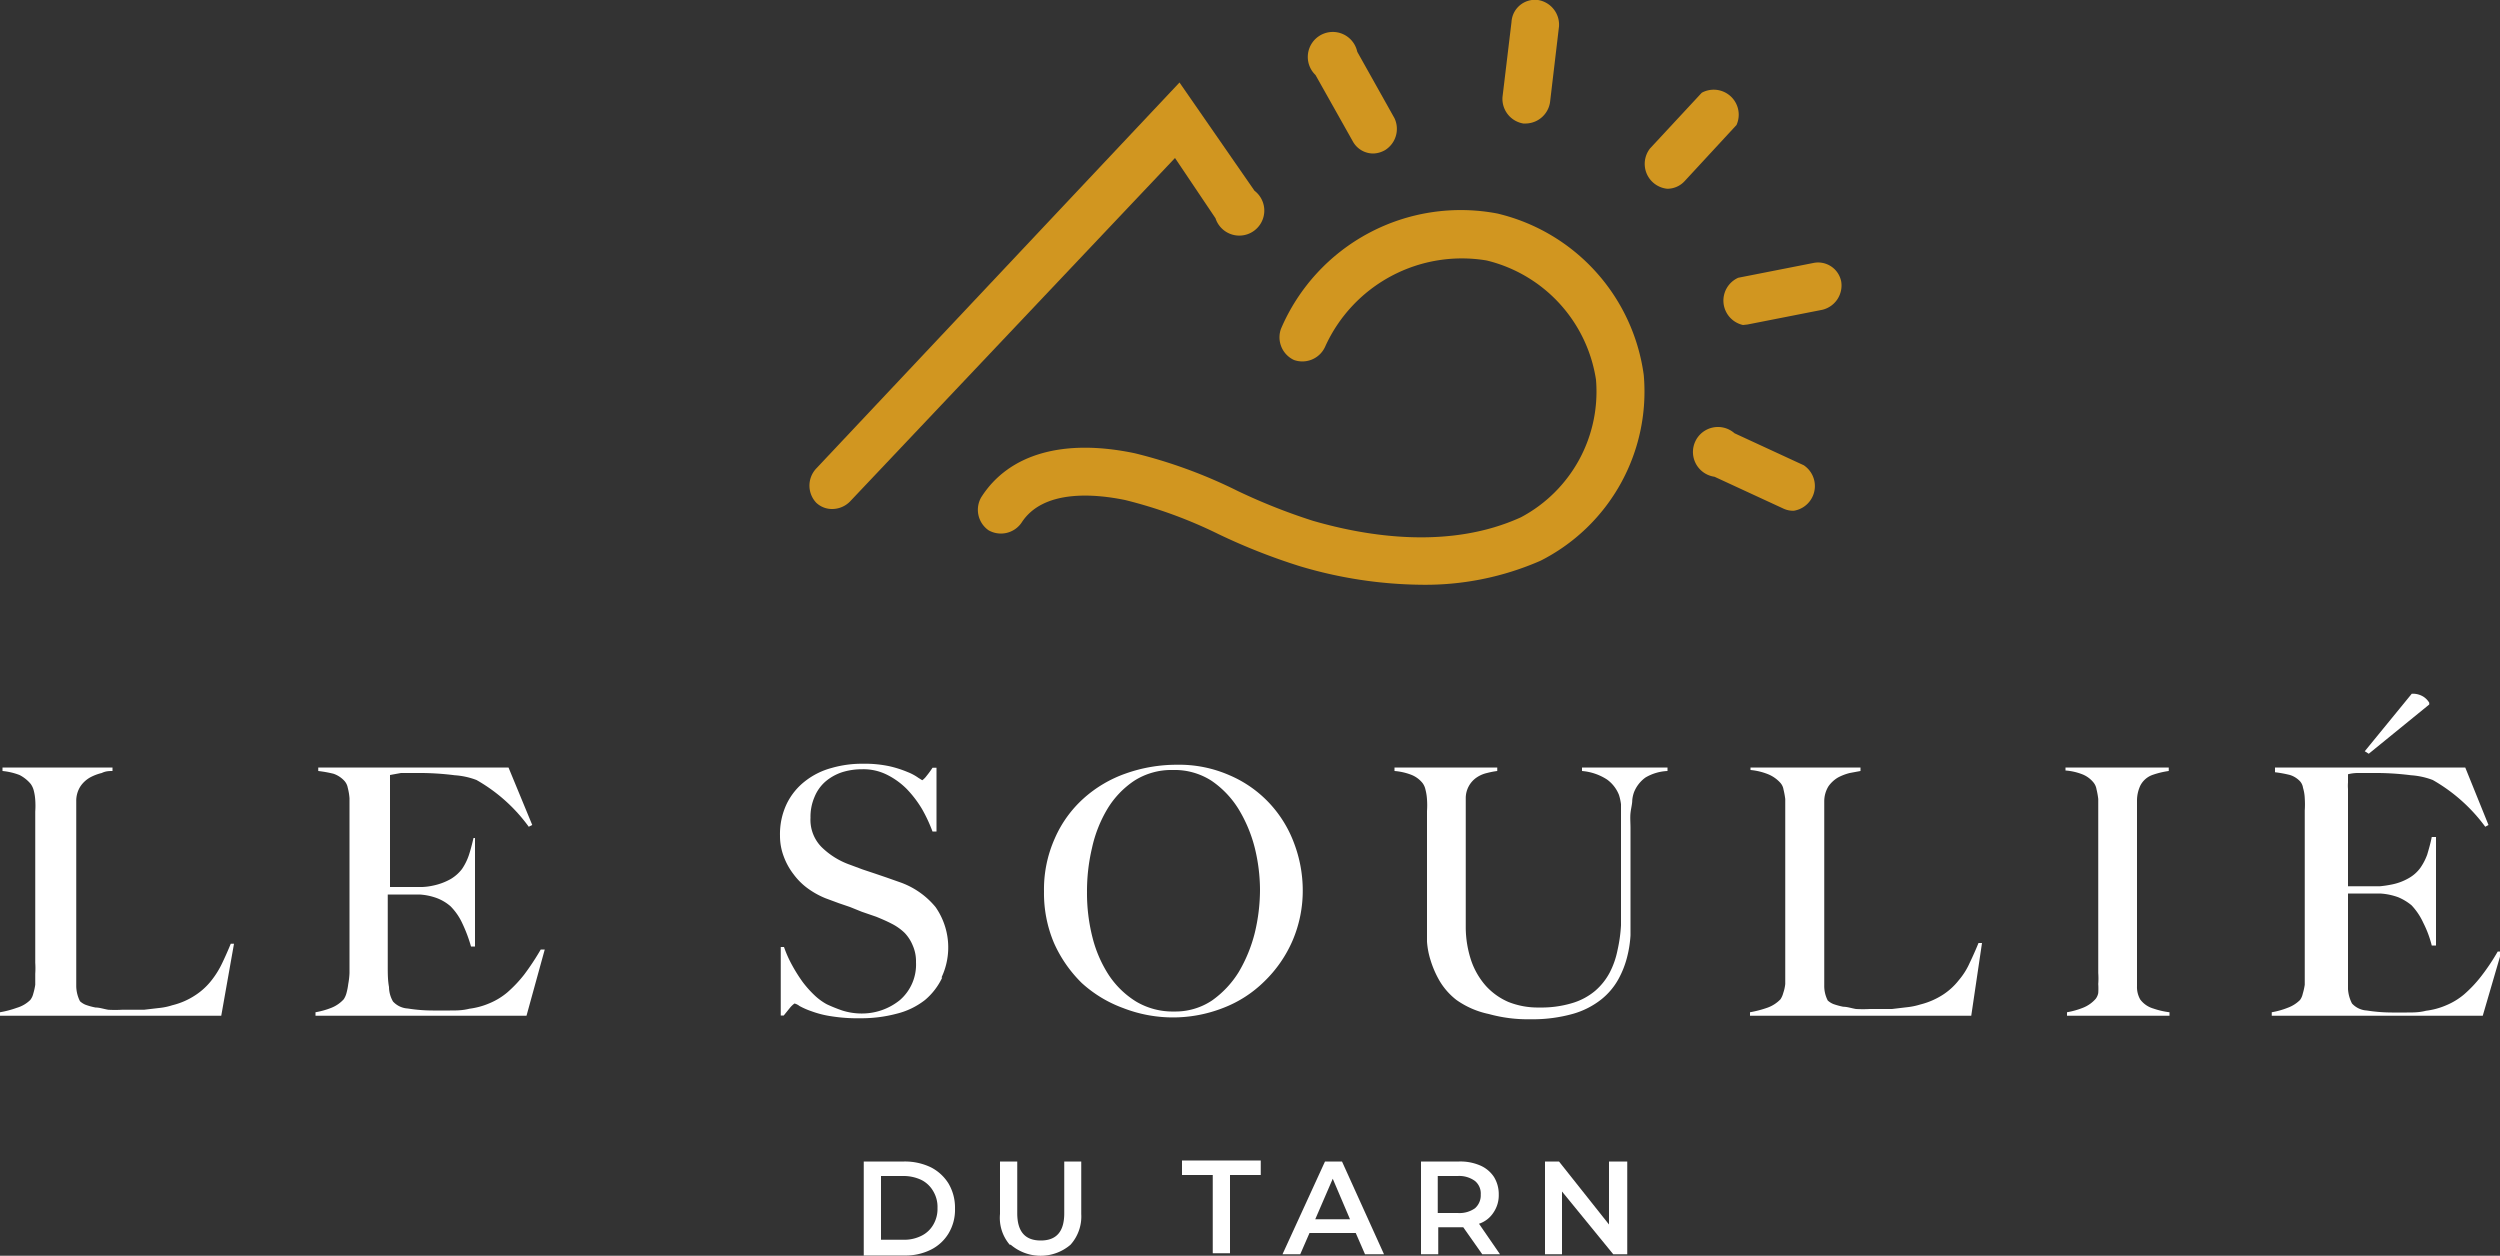 <svg id="Calque_1" data-name="Calque 1" xmlns="http://www.w3.org/2000/svg" viewBox="0 0 100 50.23"><rect x="0" y="0" width="100" height="50.23" fill="#333333" stroke="none"/><defs><style>.cls-1{fill:#d19620;}.cls-2{fill:#fff;}</style></defs><path class="cls-1" d="M56.84,23.39A17.49,17.49,0,0,1,52,22.65a24.4,24.4,0,0,1-3.25-1.28A18.48,18.48,0,0,0,45,20c-1.17-.24-3.27-.45-4.14.91a1,1,0,0,1-1.32.3,1,1,0,0,1-.29-1.32c1.1-1.73,3.28-2.36,6.14-1.76a19.82,19.82,0,0,1,4.12,1.51,23.83,23.83,0,0,0,3,1.19c2.24.65,5.5,1.15,8.33-.14a5.69,5.69,0,0,0,3-5.5,5.81,5.81,0,0,0-4.37-4.77A6,6,0,0,0,53,13.88a1,1,0,0,1-1.24.52,1,1,0,0,1-.52-1.25,7.82,7.82,0,0,1,8.65-4.61A7.7,7.7,0,0,1,65.75,15a7.58,7.58,0,0,1-4.13,7.43A11.49,11.49,0,0,1,56.84,23.39Z"/><g id="_Répétition_radiale_" data-name="&lt;Répétition radiale&gt;"><path class="cls-1" d="M54.94,6.14a.93.93,0,0,1-.83-.49L52.62,3a1,1,0,1,1,1.67-.93l1.49,2.66A1,1,0,0,1,55.41,6,1,1,0,0,1,54.94,6.14Z"/></g><g id="_Répétition_radiale_2" data-name="&lt;Répétition radiale&gt;"><path class="cls-1" d="M61.05,4.94h-.12a1,1,0,0,1-.83-1.06l.36-3A.94.94,0,0,1,61.52,0a1,1,0,0,1,.84,1.06L62,4.1A1,1,0,0,1,61.05,4.94Z"/></g><g id="_Répétition_radiale_3" data-name="&lt;Répétition radiale&gt;"><path class="cls-1" d="M66.69,7.55A1,1,0,0,1,66,5.94l2.07-2.23A1,1,0,0,1,69.46,5L67.39,7.24A.94.94,0,0,1,66.69,7.55Z"/></g><g id="_Répétition_radiale_4" data-name="&lt;Répétition radiale&gt;"><path class="cls-1" d="M69.72,13a1,1,0,0,1-.19-1.89l3-.59a.94.94,0,0,1,1.12.75,1,1,0,0,1-.75,1.12l-3,.59Z"/></g><g id="_Répétition_radiale_5" data-name="&lt;Répétition radiale&gt;"><path class="cls-1" d="M71.75,20.43a.92.92,0,0,1-.4-.08l-2.77-1.28a1,1,0,1,1,.8-1.74l2.77,1.28a1,1,0,0,1-.4,1.82Z"/></g><path class="cls-1" d="M33.29,20.36a.91.91,0,0,1-.65-.26,1,1,0,0,1,0-1.35L47.18,3.3l3,4.33a1,1,0,1,1-1.56,1.1L47,6.32,34,20.06A1,1,0,0,1,33.29,20.36Z"/><path class="cls-2" d="M8.85,40.63H0v-.14a4,4,0,0,0,.68-.18A1.28,1.28,0,0,0,1.21,40a.65.65,0,0,0,.12-.25,2.45,2.45,0,0,0,.08-.36c0-.14,0-.28,0-.44a3.37,3.37,0,0,0,0-.44V38c0-.22,0-.46,0-.72V32.46a3.39,3.39,0,0,0,0-.46,2,2,0,0,0-.06-.38.79.79,0,0,0-.12-.26A1.42,1.42,0,0,0,.78,31a2.59,2.59,0,0,0-.68-.16V30.7H4.5v.14c-.12,0-.27,0-.43.08a1.91,1.91,0,0,0-.47.18,1.15,1.15,0,0,0-.38.35,1.07,1.07,0,0,0-.17.6c0,.32,0,.62,0,.88s0,.53,0,.79v4.05c0,.25,0,.53,0,.84s0,.58,0,.84a1.37,1.37,0,0,0,.15.6.76.76,0,0,0,.22.14,2.49,2.49,0,0,0,.4.11c.16,0,.33.06.51.09a5.07,5.07,0,0,0,.55,0h.35l.53,0,.6-.07a2.47,2.47,0,0,0,.53-.11,2.9,2.9,0,0,0,.92-.4,2.65,2.65,0,0,0,.63-.57,3.59,3.59,0,0,0,.44-.7c.12-.25.24-.52.35-.79l.13,0Z"/><path class="cls-2" d="M21.06,40.63H12.62v-.14a3.17,3.17,0,0,0,.64-.18,1.34,1.34,0,0,0,.49-.34.84.84,0,0,0,.11-.25,2.56,2.56,0,0,0,.07-.36,3,3,0,0,0,.05-.44c0-.15,0-.3,0-.44V38c0-.22,0-.46,0-.72V32.42c0-.17,0-.34,0-.49a2.29,2.29,0,0,0-.07-.42.56.56,0,0,0-.13-.27,1.05,1.05,0,0,0-.44-.29,4.91,4.91,0,0,0-.61-.11V30.7h7.61L21.29,33l-.14.07a6.61,6.61,0,0,0-2.09-1.87,3,3,0,0,0-.87-.19,11.25,11.25,0,0,0-1.55-.09l-.6,0L15.6,31c0,.15,0,.45,0,.91s0,1,0,1.6v1.47c0,.15,0,.27,0,.35v.15h.75l.54,0a2.46,2.46,0,0,0,.45-.06,2.42,2.42,0,0,0,.69-.26,1.58,1.58,0,0,0,.45-.4,2.27,2.27,0,0,0,.27-.54c.07-.21.13-.44.19-.7H19v4.34h-.16a5.71,5.71,0,0,0-.34-.91,2.37,2.37,0,0,0-.48-.7,1.82,1.82,0,0,0-.53-.32,2.41,2.41,0,0,0-.72-.15l-.35,0h-.91c0,.13,0,.32,0,.57V38.3c0,.14,0,.25,0,.34,0,.3,0,.57.05.84a1.18,1.18,0,0,0,.16.58.87.87,0,0,0,.59.28,6.4,6.4,0,0,0,1,.08H18c.24,0,.5,0,.77-.07a3,3,0,0,0,.81-.22,2.74,2.74,0,0,0,.72-.44,5.11,5.11,0,0,0,.67-.71,10.13,10.13,0,0,0,.66-1l.16,0Z"/><path class="cls-2" d="M37.69,39.1A2.63,2.63,0,0,1,37,40a3,3,0,0,1-1.14.55,5.48,5.48,0,0,1-1.45.18,6.59,6.59,0,0,1-1.16-.08,3.93,3.93,0,0,1-.79-.2,3,3,0,0,1-.48-.21.55.55,0,0,0-.2-.1s-.09.06-.18.17l-.25.31h-.12l0-2.74h.13a4.64,4.64,0,0,0,.32.72,6.34,6.34,0,0,0,.42.67,4.2,4.2,0,0,0,.48.54,2.34,2.34,0,0,0,.49.36,6.06,6.06,0,0,0,.62.25,2.55,2.55,0,0,0,.75.12A2.41,2.41,0,0,0,36,40a1.88,1.88,0,0,0,.64-1.51,1.57,1.57,0,0,0-.13-.67,1.6,1.6,0,0,0-.33-.51,2.12,2.12,0,0,0-.51-.36c-.19-.1-.4-.19-.62-.28l-.58-.2L34,36.28l-.44-.15-.54-.2a3.34,3.34,0,0,1-.69-.38,2.61,2.61,0,0,1-.58-.57,2.66,2.66,0,0,1-.4-.72,2.31,2.31,0,0,1-.15-.83,2.81,2.81,0,0,1,.27-1.28,2.57,2.57,0,0,1,.73-.9,2.94,2.94,0,0,1,1.06-.53,4.36,4.36,0,0,1,1.26-.17,4.65,4.65,0,0,1,1.06.1,4.39,4.39,0,0,1,.72.23,2,2,0,0,1,.43.23l.16.1s.09-.06.17-.17a3.43,3.43,0,0,0,.24-.33h.16v2.55h-.16a6.06,6.06,0,0,0-.42-.9,4.44,4.44,0,0,0-.61-.8,3,3,0,0,0-.79-.57,2.11,2.11,0,0,0-1-.22,2.63,2.63,0,0,0-.8.12,2,2,0,0,0-.66.37,1.63,1.63,0,0,0-.44.62,2,2,0,0,0-.16.83,1.55,1.55,0,0,0,.44,1.17,3.08,3.08,0,0,0,1.14.71l.51.19.48.16.47.16.51.18a3.23,3.23,0,0,1,1.45,1,2.82,2.82,0,0,1,.24,2.82Z"/><path class="cls-2" d="M51.7,37.63a5.07,5.07,0,0,1-1.13,1.63,4.77,4.77,0,0,1-1.65,1.06,5.49,5.49,0,0,1-4,0,5,5,0,0,1-1.65-1,5.21,5.21,0,0,1-1.11-1.6,5.1,5.1,0,0,1-.4-2.05,5,5,0,0,1,.43-2.13,4.65,4.65,0,0,1,1.15-1.6,5,5,0,0,1,1.69-1,6.09,6.09,0,0,1,2.05-.35,5,5,0,0,1,2.1.42,4.72,4.72,0,0,1,1.58,1.1,4.77,4.77,0,0,1,1,1.61,5.33,5.33,0,0,1,.35,1.9A5.06,5.06,0,0,1,51.7,37.63Zm-1.51-3.72a5.64,5.64,0,0,0-.65-1.55,3.76,3.76,0,0,0-1.08-1.13,2.72,2.72,0,0,0-1.54-.43,2.76,2.76,0,0,0-1.55.43,3.58,3.58,0,0,0-1.07,1.12,5.2,5.2,0,0,0-.62,1.57,7.51,7.51,0,0,0-.2,1.77,7.18,7.18,0,0,0,.22,1.81A5,5,0,0,0,44.35,39a3.55,3.55,0,0,0,1.09,1.06,2.86,2.86,0,0,0,1.53.4,2.63,2.63,0,0,0,1.51-.44,3.9,3.9,0,0,0,1.07-1.14,5.88,5.88,0,0,0,.64-1.56,7.39,7.39,0,0,0,.21-1.74A7.13,7.13,0,0,0,50.19,33.91Z"/><path class="cls-2" d="M65.82,31.1a1.33,1.33,0,0,0-.46.59,1.3,1.3,0,0,0-.07.32c0,.15-.05.32-.07.51s0,.4,0,.61,0,.43,0,.64c0,.4,0,.84,0,1.33s0,1,0,1.65c0,.18,0,.4,0,.66a4.5,4.5,0,0,1-.13.85,3.72,3.72,0,0,1-.35.9,2.72,2.72,0,0,1-.68.81,3.26,3.26,0,0,1-1.13.58,5.9,5.9,0,0,1-1.7.22,5.83,5.83,0,0,1-1.68-.21A3.45,3.45,0,0,1,58.26,40a2.72,2.72,0,0,1-.68-.77,3.94,3.94,0,0,1-.36-.83,3.18,3.18,0,0,1-.14-.74c0-.23,0-.4,0-.51s0-.59,0-1V32.44a3.32,3.32,0,0,0,0-.46,2,2,0,0,0-.06-.39.68.68,0,0,0-.12-.27,1.09,1.09,0,0,0-.48-.34,2.41,2.41,0,0,0-.64-.14V30.7h4.11v.14a3.28,3.28,0,0,0-.41.08,1.21,1.21,0,0,0-.4.17,1,1,0,0,0-.45.85c0,.24,0,.45,0,.63v3.9c0,.2,0,.41,0,.63a4.26,4.26,0,0,0,.22,1.33,3,3,0,0,0,.58,1,2.61,2.61,0,0,0,.91.65,3.17,3.17,0,0,0,1.23.22,4.28,4.28,0,0,0,1.33-.18,2.56,2.56,0,0,0,.91-.49,2.53,2.53,0,0,0,.58-.73,3.35,3.35,0,0,0,.31-.89,6,6,0,0,0,.14-1c0-.33,0-.65,0-1V33.77c0-.18,0-.37,0-.56s0-.38,0-.55,0-.34,0-.49a2.1,2.1,0,0,0-.08-.37,1.39,1.39,0,0,0-.48-.62,2.17,2.17,0,0,0-1-.34V30.7h3.42v.14A1.89,1.89,0,0,0,65.82,31.1Z"/><path class="cls-2" d="M78.85,40.63H70v-.14a4.39,4.39,0,0,0,.69-.18,1.35,1.35,0,0,0,.53-.34.84.84,0,0,0,.11-.25,1.6,1.6,0,0,0,.08-.36c0-.14,0-.28,0-.44s0-.3,0-.44,0-.31,0-.53,0-.46,0-.72,0-.53,0-.81v-4c0-.16,0-.32,0-.46a3.25,3.25,0,0,0-.07-.38.52.52,0,0,0-.12-.26,1.34,1.34,0,0,0-.52-.36,2.5,2.5,0,0,0-.68-.16V30.7h4.4v.14l-.43.08a2.07,2.07,0,0,0-.47.18,1.25,1.25,0,0,0-.38.35,1.15,1.15,0,0,0-.17.6c0,.32,0,.62,0,.88s0,.53,0,.79,0,.52,0,.8V37c0,.24,0,.48,0,.74v.84c0,.3,0,.58,0,.84a1.26,1.26,0,0,0,.14.6.76.76,0,0,0,.22.14,2.83,2.83,0,0,0,.4.11c.16,0,.33.06.51.09a5.25,5.25,0,0,0,.56,0h.35l.53,0,.59-.07a2.71,2.71,0,0,0,.54-.11,3,3,0,0,0,.92-.4,2.6,2.6,0,0,0,.62-.57,2.84,2.84,0,0,0,.44-.7c.12-.25.24-.52.35-.79l.14,0Z"/><path class="cls-2" d="M82.68,40.63v-.14a3.17,3.17,0,0,0,.64-.18,1.32,1.32,0,0,0,.51-.36.55.55,0,0,0,.1-.23,2.84,2.84,0,0,0,0-.36,3,3,0,0,0,0-.44c0-.15,0-.3,0-.44s0-.31,0-.53,0-.46,0-.72,0-.53,0-.81v-4c0-.17,0-.32,0-.46a3.08,3.08,0,0,0-.07-.39.57.57,0,0,0-.12-.27,1.09,1.09,0,0,0-.48-.34,2.32,2.32,0,0,0-.64-.14V30.7h4.13v.14a3.35,3.35,0,0,0-.63.15.88.88,0,0,0-.51.44,1.43,1.43,0,0,0-.13.59c0,.24,0,.47,0,.68v.68c0,.23,0,.45,0,.68v4.62c0,.27,0,.53,0,.77a1,1,0,0,0,.13.53,1,1,0,0,0,.52.36,3.13,3.13,0,0,0,.65.15v.14Z"/><path class="cls-2" d="M99.31,40.63H90.87v-.14a3.17,3.17,0,0,0,.64-.18A1.34,1.34,0,0,0,92,40a.65.65,0,0,0,.11-.25,2.45,2.45,0,0,0,.08-.36c0-.14,0-.28,0-.44s0-.3,0-.44,0-.31,0-.53,0-.46,0-.72,0-.53,0-.81V32.93c0-.16,0-.33,0-.51a3.79,3.79,0,0,0,0-.49,1.67,1.67,0,0,0-.07-.42.49.49,0,0,0-.13-.27A.94.94,0,0,0,91.6,31a4.71,4.71,0,0,0-.6-.11V30.7h7.61L99.54,33l-.13.07a6.74,6.74,0,0,0-2.1-1.87,3,3,0,0,0-.87-.19,11.2,11.2,0,0,0-1.54-.09l-.57,0a1.66,1.66,0,0,0-.41.05l0,.16,0,.17a1.72,1.72,0,0,0,0,.26c0,.1,0,.24,0,.4,0,.33,0,.68,0,1.06s0,.74,0,1.08v1.35h.73l.55,0a4.34,4.34,0,0,0,.47-.07,2.21,2.21,0,0,0,.69-.26,1.46,1.46,0,0,0,.45-.4,2.3,2.3,0,0,0,.28-.54c.06-.21.13-.44.18-.7h.17v4.34h-.17a4.27,4.27,0,0,0-.34-.91,2.57,2.57,0,0,0-.47-.7,2.14,2.14,0,0,0-.53-.32,2.55,2.55,0,0,0-.73-.15l-.35,0h-.93v1.71c0,.26,0,.5,0,.71v.56c0,.3,0,.57,0,.84a1.45,1.45,0,0,0,.16.58.87.87,0,0,0,.59.28,6.59,6.59,0,0,0,1,.08h.6c.25,0,.5,0,.77-.07a2.92,2.92,0,0,0,.81-.22,2.74,2.74,0,0,0,.72-.44,5.11,5.11,0,0,0,.67-.71,8.6,8.6,0,0,0,.67-1l.15,0ZM94.75,30.15l-.16-.1,1.88-2.3a.8.8,0,0,1,.47.12.73.73,0,0,1,.23.24v.07Z"/><path class="cls-2" d="M34.55,46.46h1.62a2.39,2.39,0,0,1,1.06.23,1.78,1.78,0,0,1,.71.65,1.89,1.89,0,0,1,.26,1,1.83,1.83,0,0,1-.26,1,1.72,1.72,0,0,1-.71.65,2.27,2.27,0,0,1-1.06.23H34.55Zm1.59,3.13a1.53,1.53,0,0,0,.72-.16,1.11,1.11,0,0,0,.47-.44,1.24,1.24,0,0,0,.17-.67,1.22,1.22,0,0,0-.17-.67,1.13,1.13,0,0,0-.47-.45,1.66,1.66,0,0,0-.72-.16h-.9v2.55Z"/><path class="cls-2" d="M40.39,49.79A1.65,1.65,0,0,1,40,48.56v-2.1h.69v2.07c0,.73.31,1.09.94,1.09s.94-.36.94-1.09V46.46h.68v2.1a1.69,1.69,0,0,1-.43,1.23,1.84,1.84,0,0,1-2.39,0Z"/><path class="cls-2" d="M48.51,47H47.28v-.58h3.15V47H49.2v3.13h-.69Z"/><path class="cls-2" d="M54.23,49.32H52.38l-.37.85H51.3L53,46.46h.68l1.68,3.71H54.6ZM54,48.77l-.69-1.62-.7,1.62Z"/><path class="cls-2" d="M59.29,50.17l-.76-1.08h-1v1.08h-.69V46.46h1.53a2,2,0,0,1,.84.16,1.25,1.25,0,0,1,.55.46,1.31,1.31,0,0,1,.19.7,1.22,1.22,0,0,1-.21.72,1.1,1.1,0,0,1-.58.45L60,50.17ZM59,47.24a1.07,1.07,0,0,0-.69-.2h-.8v1.48h.8a1.07,1.07,0,0,0,.69-.19.69.69,0,0,0,.23-.55A.65.65,0,0,0,59,47.24Z"/><path class="cls-2" d="M65.09,46.46v3.71h-.56l-2.05-2.51v2.51H61.8V46.46h.56l2,2.52V46.46Z"/></svg>